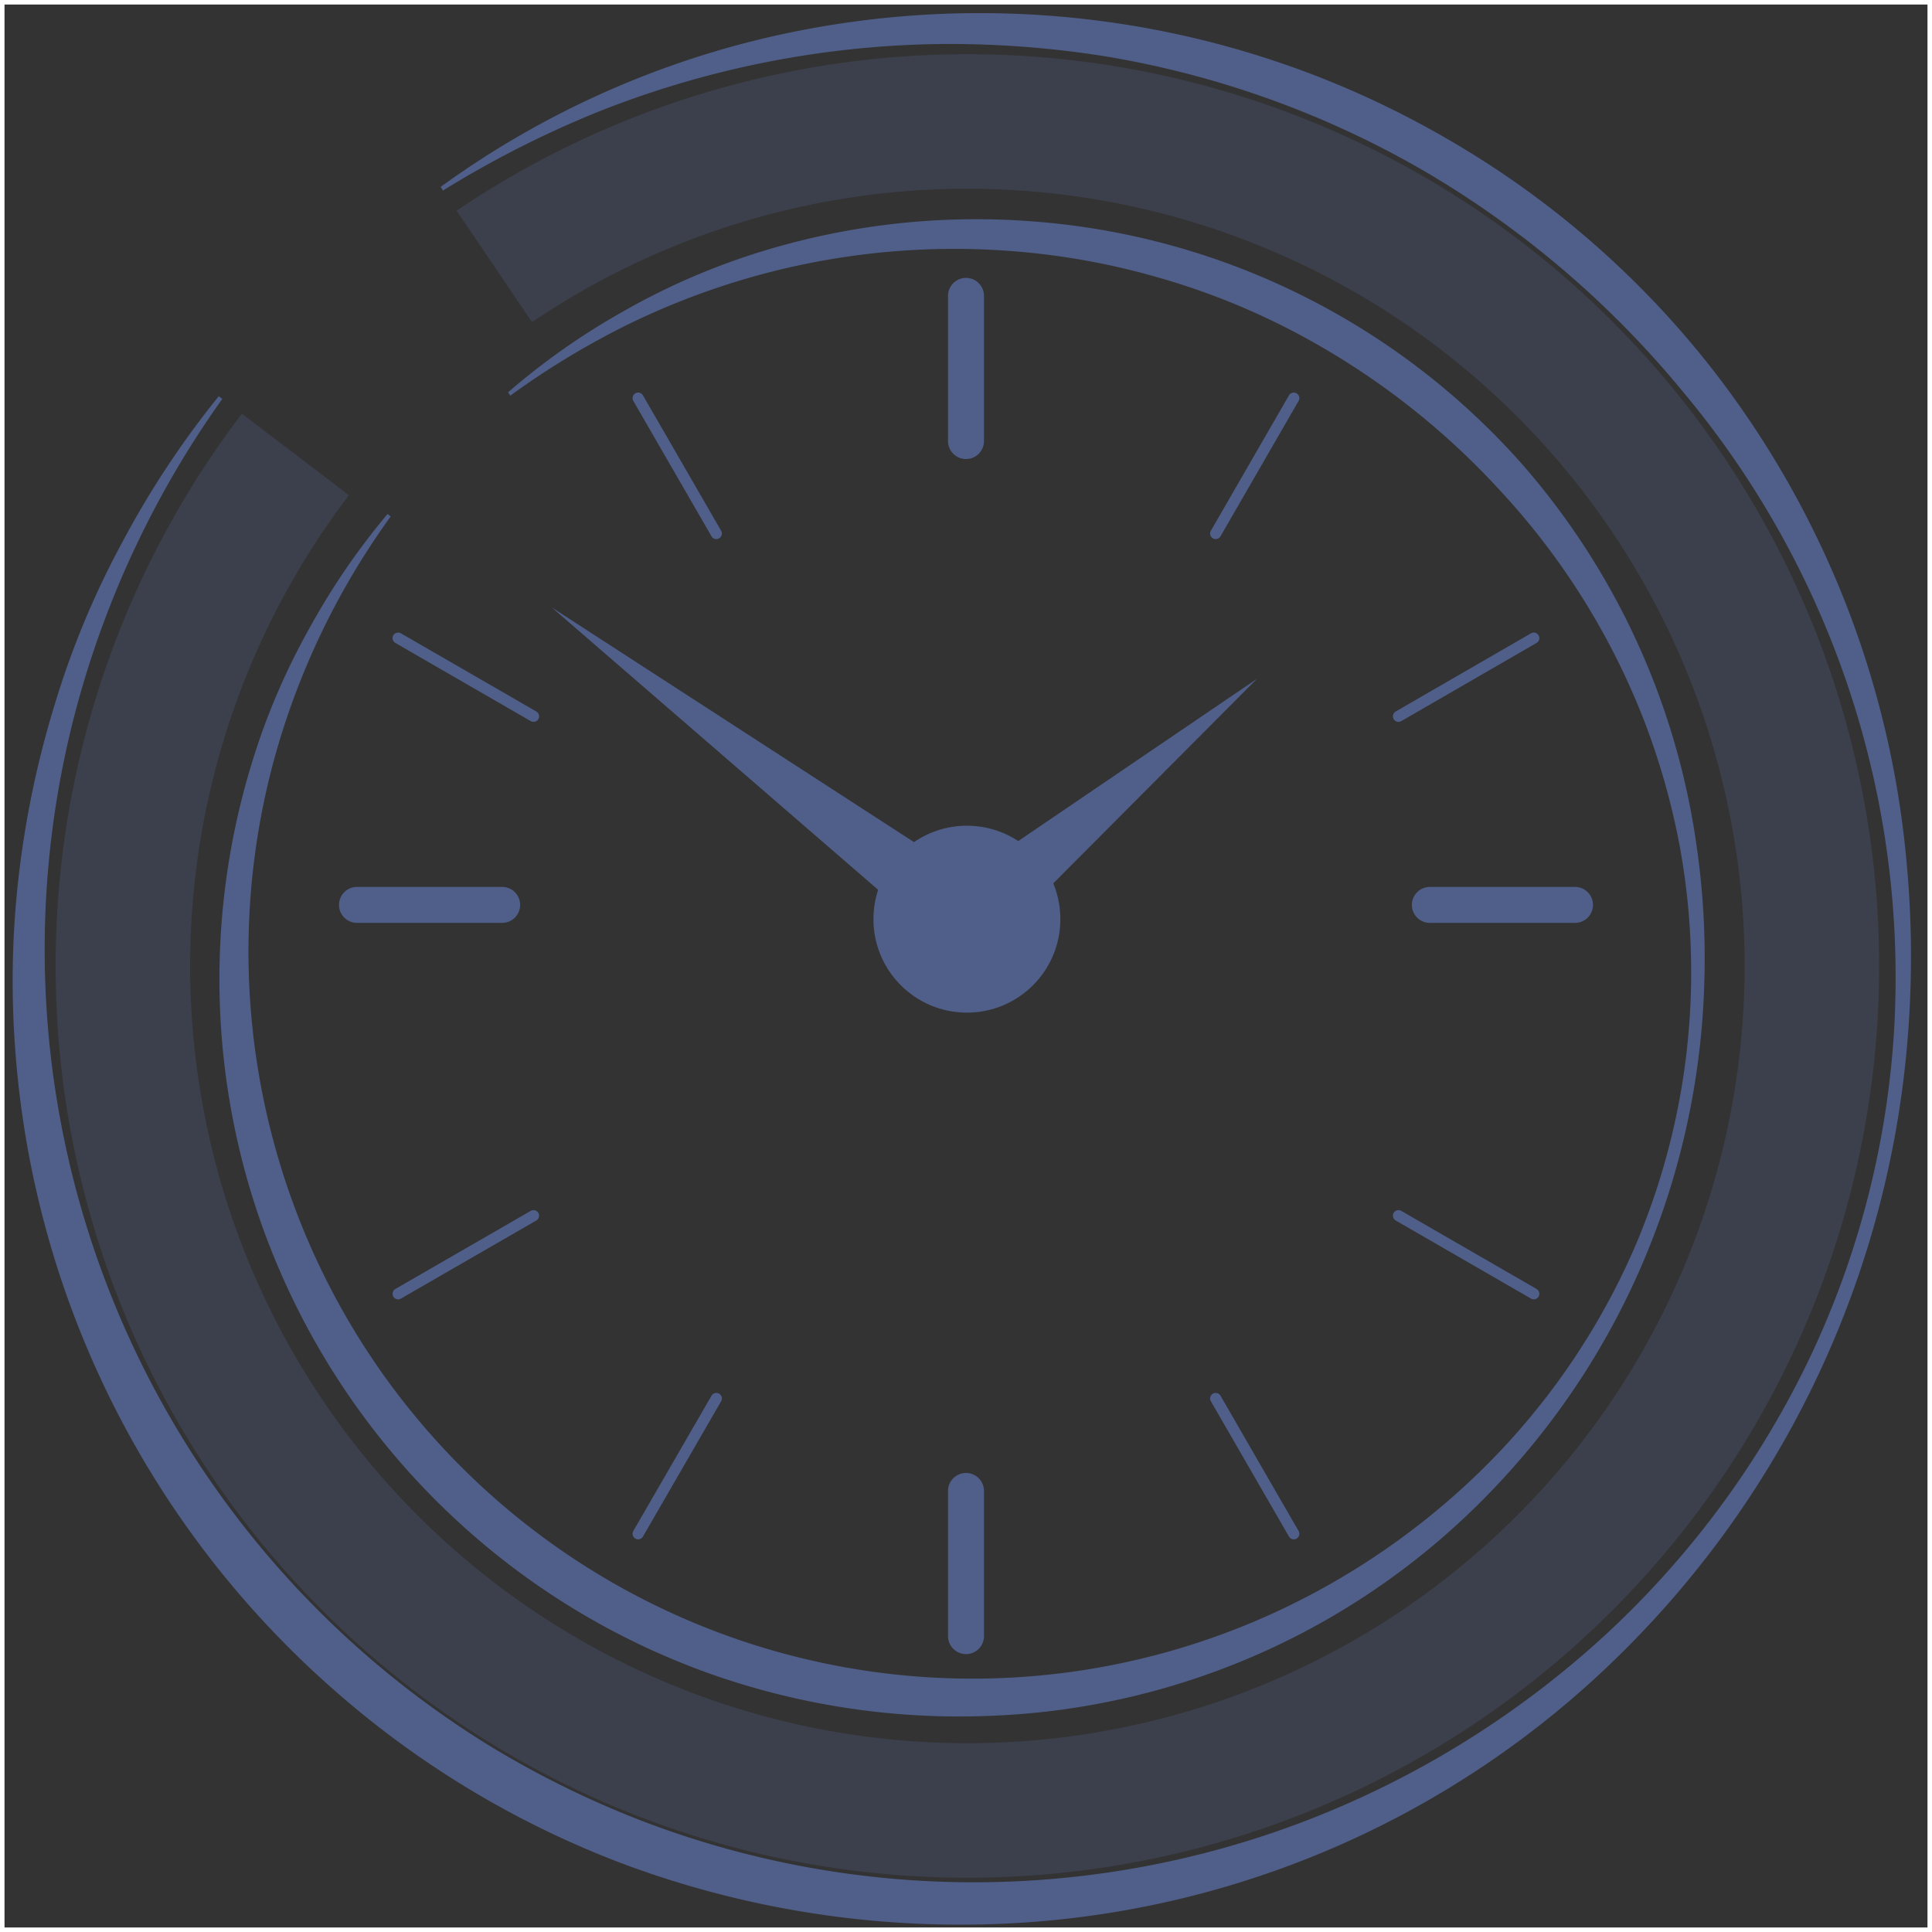 <?xml version="1.0" encoding="UTF-8"?> <svg xmlns="http://www.w3.org/2000/svg" id="Ebene_1" data-name="Ebene 1" viewBox="0 0 213.72 213.72"><rect x="0" y="0" width="213.72" height="213.72" fill="#333333" stroke="none"/><defs><style> .cls-1, .cls-3, .cls-4, .cls-5 { fill: none; stroke-miterlimit: 10; } .cls-1 { stroke: #fff; stroke-width: 0.5px; } .cls-2 { fill: #505f89; } .cls-3, .cls-4, .cls-5 { stroke: #505f89; } .cls-3 { stroke-width: 14.88px; opacity: 0.3; } .cls-4, .cls-5 { stroke-linecap: round; } .cls-4 { stroke-width: 1.23px; } .cls-5 { stroke-width: 3.98px; } </style></defs><title>Icon Sprechzeiten</title><rect class="cls-1" x="0.25" y="0.25" width="213.22" height="213.22"></rect><g><g><path class="cls-2" d="M88.55,56.91a100.58,100.58,0,0,1,35.1-16.27,103.49,103.49,0,0,1,38.94-1.94,102.71,102.71,0,0,1,37,12.73,101.8,101.8,0,0,1,29.61,25.62A103.74,103.74,0,0,1,250.65,131a111.73,111.73,0,0,1,.23,19.44,107.64,107.64,0,0,1-32.15,69.1,103.63,103.63,0,0,1-70.83,29.59,106.73,106.73,0,0,1-38.74-6.55A103.93,103.93,0,0,1,75.53,222.1a104.22,104.22,0,0,1-34-69.18,101.06,101.06,0,0,1,.32-19.6,106.3,106.3,0,0,1,4-19.14,95.94,95.94,0,0,1,7.5-18A101.18,101.18,0,0,1,64,80.07l.39.3a106.18,106.18,0,0,0-16.22,34.49A103.45,103.45,0,0,0,94.1,229.45,105.12,105.12,0,0,0,111,237.74a102.56,102.56,0,0,0,73.81-.3,104.24,104.24,0,0,0,32.1-19.91,101,101,0,0,0,22.76-30.41,98.11,98.11,0,0,0,9.65-36.84A100.9,100.9,0,0,0,226,79.61a107,107,0,0,0-28.6-24.42A104.31,104.31,0,0,0,162,42.46a109.74,109.74,0,0,0-18.91-1.34,106,106,0,0,0-37.18,7.51,113.19,113.19,0,0,0-17.11,8.69Z" transform="translate(-39.8 -36.24)"></path><path class="cls-3" d="M94.48,65.71a93.42,93.42,0,1,1-22,20.8" transform="translate(-39.8 -36.24)"></path><path class="cls-2" d="M96,79.64a77,77,0,0,1,12.58-8.86,75.91,75.91,0,0,1,14.14-6.3,80.8,80.8,0,0,1,30.75-3.79,80.3,80.3,0,0,1,54.8,27,81.33,81.33,0,0,1,19.18,41.92,86.42,86.42,0,0,1,.88,15.41,84.8,84.8,0,0,1-6.42,30,83.55,83.55,0,0,1-16.81,25.82,81,81,0,0,1-55.57,25.2,82.68,82.68,0,0,1-30.93-4.56,81.54,81.54,0,0,1-27-15.89A81.81,81.81,0,0,1,67,166.18,81.42,81.42,0,0,1,67.86,120,75,75,0,0,1,74,105.79,77.83,77.83,0,0,1,82.67,93.1l.35.27a83.4,83.4,0,0,0-13,27.26,81,81,0,0,0,6.4,58.23,80,80,0,0,0,102,36.81,81.27,81.27,0,0,0,24.93-16.48,78,78,0,0,0,17.16-24.69,77.26,77.26,0,0,0,5.12-44.56,79.07,79.07,0,0,0-4.16-14.5,79.92,79.92,0,0,0-16-25.23,83.55,83.55,0,0,0-23.73-17.89,78.58,78.58,0,0,0-13.91-5.41,80.05,80.05,0,0,0-14.68-2.77,82.14,82.14,0,0,0-43.9,8,89,89,0,0,0-13,7.87Z" transform="translate(-39.8 -36.24)"></path></g><circle class="cls-2" cx="106.96" cy="101.68" r="10.34"></circle><polygon class="cls-2" points="104.57 104.86 61.03 67.19 109.34 98.49 104.57 104.86"></polygon><polygon class="cls-2" points="104.44 98.61 139.06 75.08 109.52 104.74 104.44 98.61"></polygon><g><line class="cls-4" x1="44.04" y1="143.12" x2="59.02" y2="134.48"></line><line class="cls-4" x1="154.7" y1="79.24" x2="169.67" y2="70.59"></line><line class="cls-4" x1="44.04" y1="70.59" x2="59.02" y2="79.24"></line><line class="cls-4" x1="154.7" y1="134.48" x2="169.67" y2="143.12"></line><line class="cls-4" x1="70.59" y1="44.04" x2="79.24" y2="59.02"></line><line class="cls-4" x1="134.48" y1="154.7" x2="143.12" y2="169.67"></line><line class="cls-4" x1="70.59" y1="169.67" x2="79.24" y2="154.7"></line><line class="cls-4" x1="134.48" y1="59.02" x2="143.12" y2="44.04"></line></g><g><line class="cls-5" x1="39.49" y1="100.1" x2="55.55" y2="100.1"></line><line class="cls-5" x1="158.17" y1="100.1" x2="174.23" y2="100.1"></line><line class="cls-5" x1="106.86" y1="180.99" x2="106.86" y2="164.93"></line><line class="cls-5" x1="106.86" y1="48.79" x2="106.86" y2="32.73"></line></g></g></svg> 